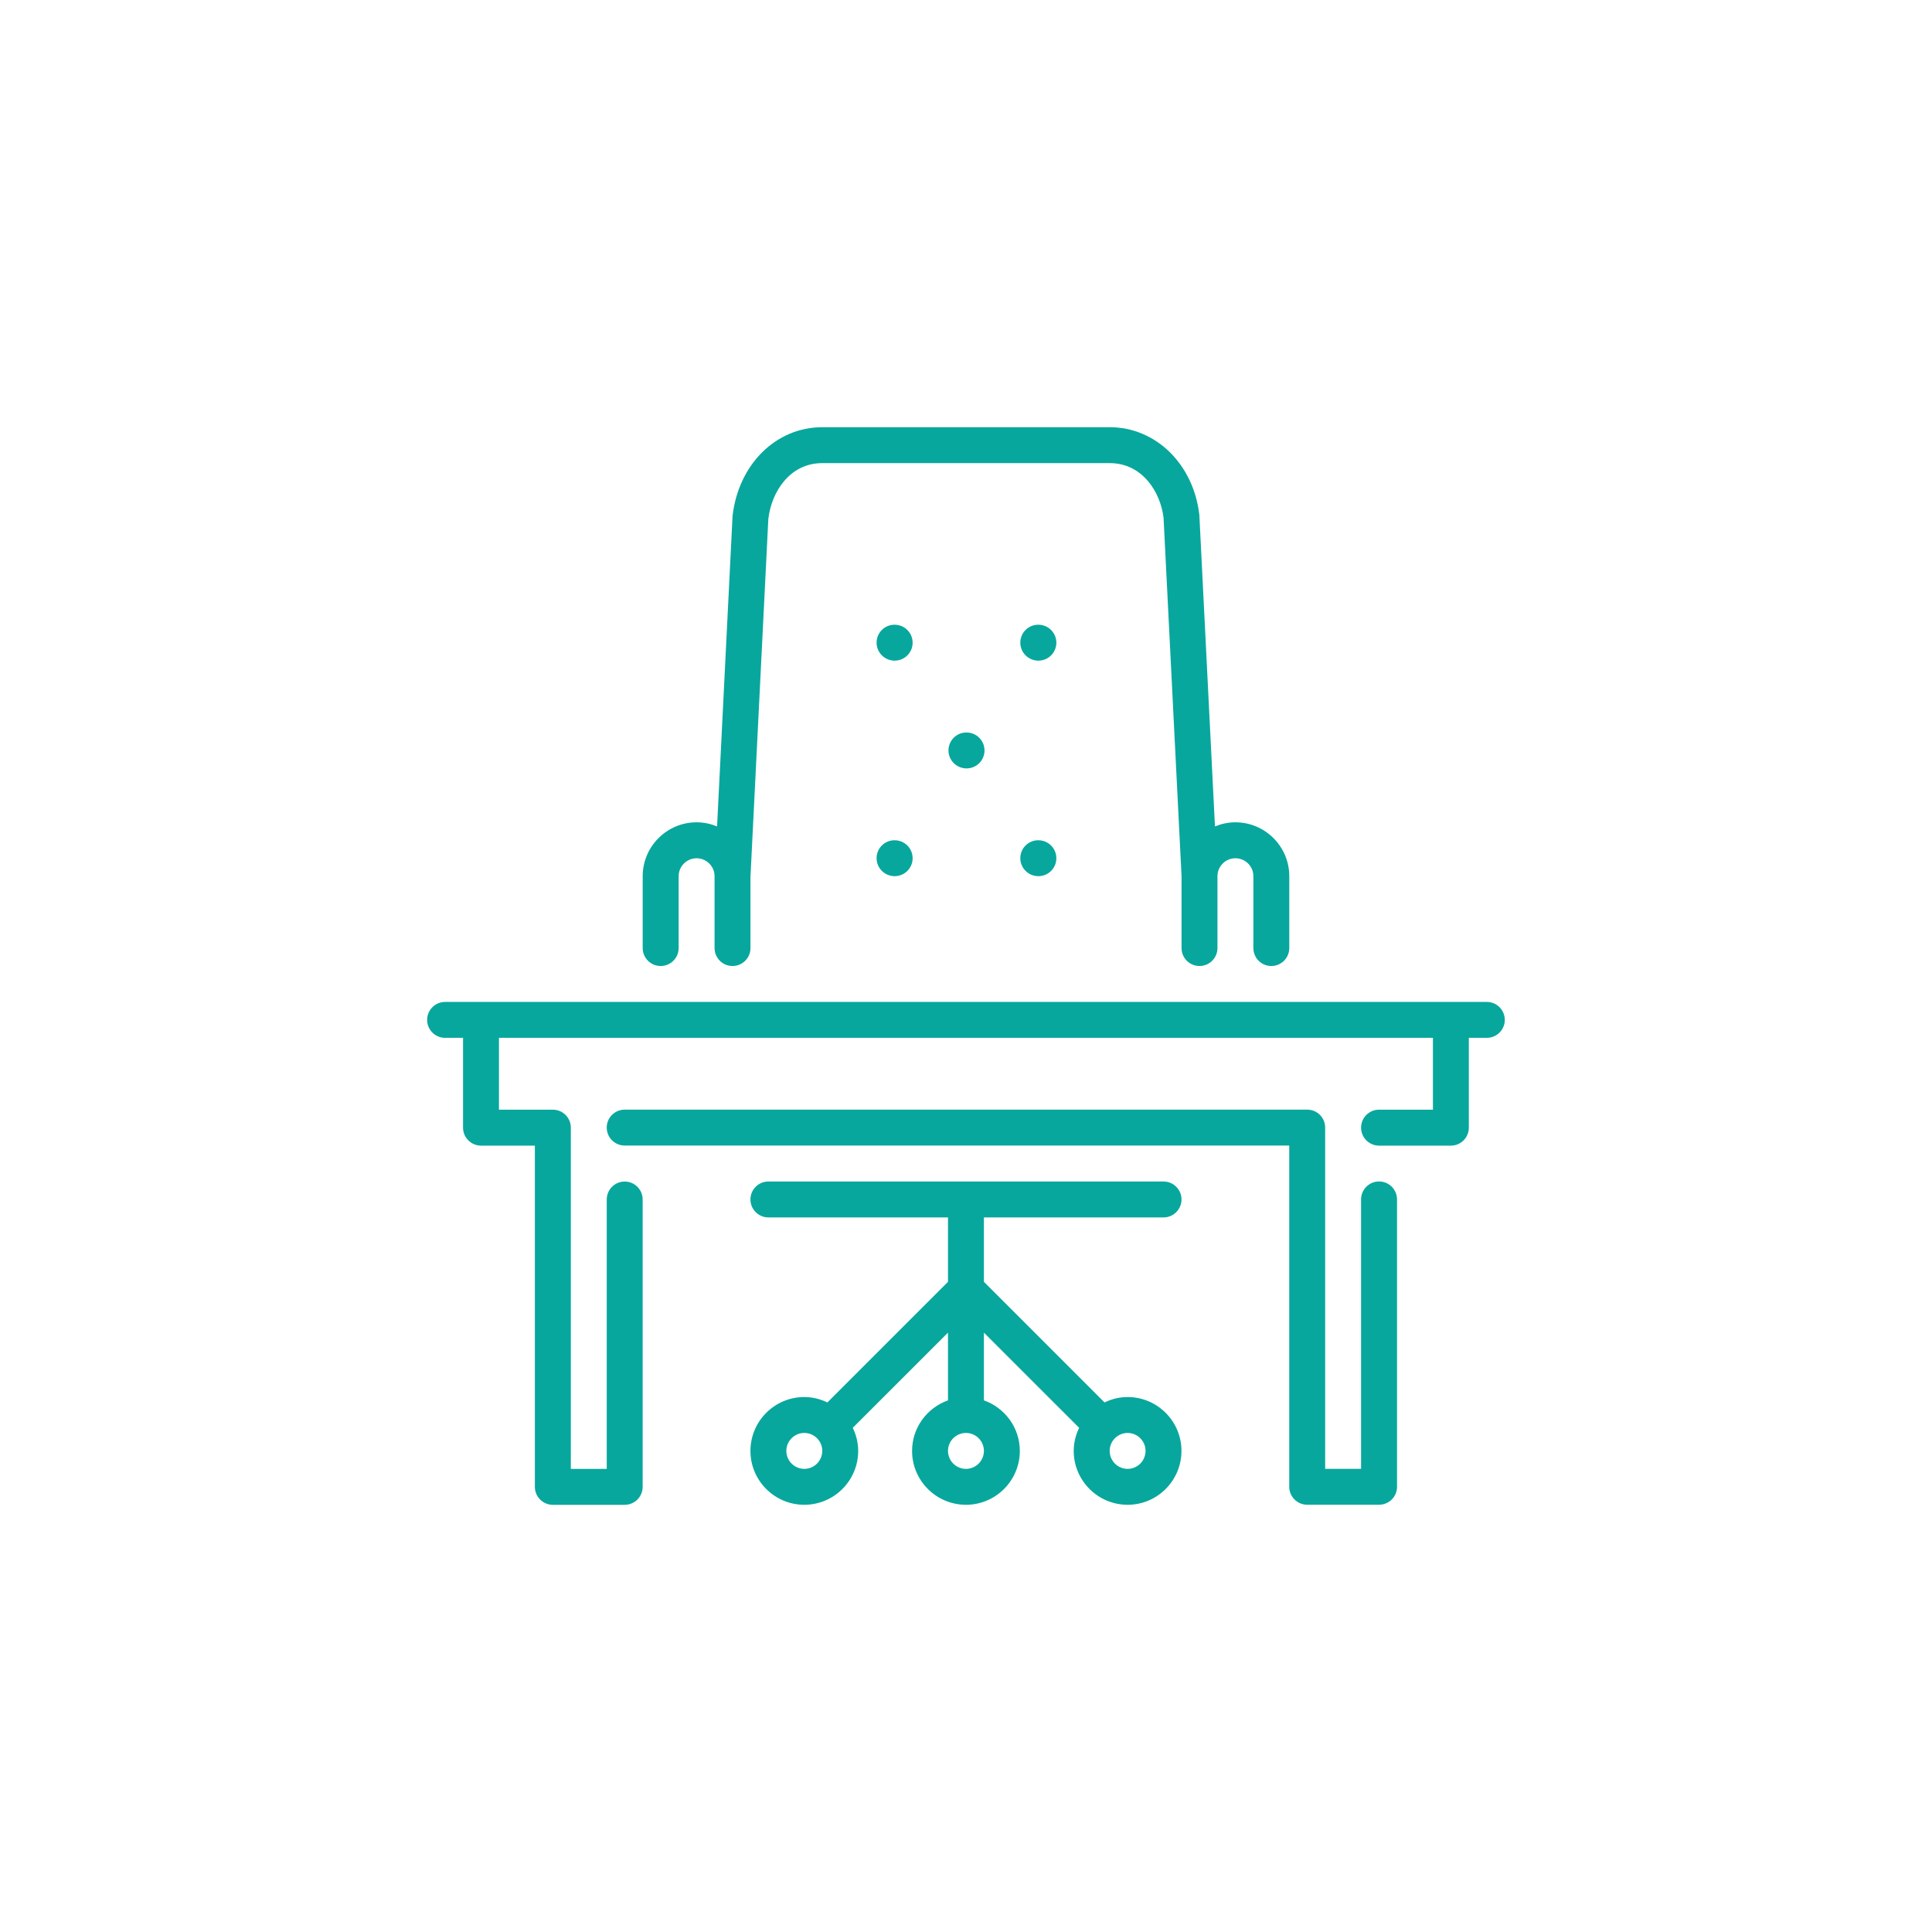 <?xml version="1.0" encoding="UTF-8" standalone="no"?>
<!DOCTYPE svg PUBLIC "-//W3C//DTD SVG 1.1//EN" "http://www.w3.org/Graphics/SVG/1.1/DTD/svg11.dtd">
<svg width="100%" height="100%" viewBox="0 0 180 180" version="1.1" xmlns="http://www.w3.org/2000/svg" xmlns:xlink="http://www.w3.org/1999/xlink" xml:space="preserve" xmlns:serif="http://www.serif.com/" style="fill-rule:evenodd;clip-rule:evenodd;stroke-linejoin:round;stroke-miterlimit:2;">
    <g transform="matrix(1,0,0,1,0,-3000)">
        <g id="icon-05" transform="matrix(1,0,0,1,-1454,251)">
            <rect x="1454" y="2749" width="180" height="180" style="fill:none;"/>
            <g transform="matrix(1,0,0,1,15.093,-377.829)">
                <g transform="matrix(4.167,0,0,4.167,1535.65,3208.46)">
                    <path d="M0,-0.803L-0.004,-0.803C-0.226,-0.803 -0.404,-0.623 -0.404,-0.401C-0.404,-0.18 -0.222,0 0,0C0.222,0 0.402,-0.18 0.402,-0.401C0.402,-0.623 0.222,-0.803 0,-0.803" style="fill:rgb(8,167,157);fill-rule:nonzero;"/>
                </g>
                <g transform="matrix(4.167,0,0,4.167,1500.46,3166.63)">
                    <path d="M0,12.047C0.222,12.047 0.402,11.867 0.402,11.645L0.402,10.039C0.402,9.818 0.582,9.638 0.803,9.638C1.024,9.638 1.205,9.818 1.205,10.039L1.205,11.645C1.205,11.867 1.385,12.047 1.606,12.047C1.828,12.047 2.008,11.867 2.008,11.645L2.008,10.048L2.407,2.053C2.476,1.451 2.883,0.803 3.614,0.803L10.039,0.803C10.77,0.803 11.177,1.451 11.244,2.028L11.646,10.039L11.646,11.645C11.646,11.867 11.825,12.047 12.047,12.047C12.269,12.047 12.449,11.867 12.449,11.645L12.449,10.039C12.449,9.818 12.629,9.638 12.85,9.638C13.072,9.638 13.252,9.818 13.252,10.039L13.252,11.645C13.252,11.867 13.431,12.047 13.653,12.047C13.875,12.047 14.055,11.867 14.055,11.645L14.055,10.039C14.055,9.375 13.514,8.834 12.85,8.834C12.688,8.834 12.535,8.868 12.393,8.926L12.044,1.962C11.914,0.825 11.07,0 10.039,0L3.614,0C2.582,0 1.739,0.825 1.607,1.988L1.261,8.926C1.119,8.868 0.965,8.834 0.803,8.834C0.139,8.834 -0.402,9.375 -0.402,10.039L-0.402,11.645C-0.402,11.867 -0.222,12.047 0,12.047" style="fill:rgb(8,167,157);fill-rule:nonzero;"/>
                </g>
                <g transform="matrix(4.167,0,0,4.167,1535.65,3188.38)">
                    <path d="M0,-0.803L-0.004,-0.803C-0.226,-0.803 -0.404,-0.623 -0.404,-0.401C-0.404,-0.18 -0.222,0 0,0C0.222,0 0.402,-0.18 0.402,-0.401C0.402,-0.623 0.222,-0.803 0,-0.803" style="fill:rgb(8,167,157);fill-rule:nonzero;"/>
                </g>
                <g transform="matrix(4.167,0,0,4.167,1528.94,3198.42)">
                    <path d="M0,-0.803C-0.222,-0.803 -0.4,-0.623 -0.4,-0.401C-0.4,-0.18 -0.218,0 0.004,0C0.226,0 0.406,-0.18 0.406,-0.401C0.406,-0.623 0.226,-0.803 0.004,-0.803L0,-0.803Z" style="fill:rgb(8,167,157);fill-rule:nonzero;"/>
                </g>
                <g transform="matrix(4.167,0,0,4.167,1577.43,3267.03)">
                    <path d="M0,-11.244L-23.291,-11.244C-23.513,-11.244 -23.693,-11.064 -23.693,-10.842C-23.693,-10.621 -23.513,-10.441 -23.291,-10.441L-22.89,-10.441L-22.89,-8.433C-22.89,-8.211 -22.71,-8.031 -22.488,-8.031L-21.284,-8.031L-21.284,-0.402C-21.284,-0.18 -21.104,0 -20.882,0L-19.276,0C-19.054,0 -18.874,-0.18 -18.874,-0.402L-18.874,-6.827C-18.874,-7.048 -19.054,-7.228 -19.276,-7.228C-19.497,-7.228 -19.677,-7.048 -19.677,-6.827L-19.677,-0.803L-20.48,-0.803L-20.48,-8.433C-20.48,-8.655 -20.66,-8.835 -20.882,-8.835L-22.087,-8.835L-22.087,-10.441L-1.205,-10.441L-1.205,-8.835L-2.409,-8.835C-2.632,-8.835 -2.811,-8.655 -2.811,-8.433C-2.811,-8.211 -2.632,-8.031 -2.409,-8.031L-0.803,-8.031C-0.581,-8.031 -0.402,-8.211 -0.402,-8.433L-0.402,-10.441L0,-10.441C0.222,-10.441 0.402,-10.621 0.402,-10.842C0.402,-11.064 0.222,-11.244 0,-11.244" style="fill:rgb(8,167,157);fill-rule:nonzero;"/>
                </g>
                <g transform="matrix(4.167,0,0,4.167,1567.39,3260.33)">
                    <path d="M0,-5.622C-0.222,-5.622 -0.402,-5.442 -0.402,-5.22L-0.402,0.803L-1.205,0.803L-1.205,-6.827C-1.205,-7.048 -1.384,-7.228 -1.606,-7.228L-16.866,-7.228C-17.088,-7.228 -17.268,-7.048 -17.268,-6.827C-17.268,-6.605 -17.088,-6.425 -16.866,-6.425L-2.008,-6.425L-2.008,1.205C-2.008,1.426 -1.828,1.606 -1.606,1.606L0,1.606C0.222,1.606 0.402,1.426 0.402,1.205L0.402,-5.22C0.402,-5.442 0.222,-5.622 0,-5.622" style="fill:rgb(8,167,157);fill-rule:nonzero;"/>
                </g>
                <g transform="matrix(4.167,0,0,4.167,1547.31,3263.68)">
                    <path d="M0,-5.622C0.222,-5.622 0.402,-5.802 0.402,-6.024C0.402,-6.245 0.222,-6.425 0,-6.425L-8.835,-6.425C-9.056,-6.425 -9.236,-6.245 -9.236,-6.024C-9.236,-5.802 -9.056,-5.622 -8.835,-5.622L-4.819,-5.622L-4.819,-4.182L-7.516,-1.485C-7.673,-1.561 -7.846,-1.606 -8.032,-1.606C-8.696,-1.606 -9.236,-1.066 -9.236,-0.401C-9.236,0.263 -8.696,0.803 -8.032,0.803C-7.367,0.803 -6.827,0.263 -6.827,-0.401C-6.827,-0.587 -6.872,-0.761 -6.948,-0.918L-4.819,-3.046L-4.819,-1.532C-5.286,-1.366 -5.622,-0.924 -5.622,-0.401C-5.622,0.263 -5.082,0.803 -4.417,0.803C-3.753,0.803 -3.213,0.263 -3.213,-0.401C-3.213,-0.924 -3.55,-1.366 -4.016,-1.532L-4.016,-3.046L-1.887,-0.918C-1.962,-0.761 -2.008,-0.587 -2.008,-0.402C-2.008,0.263 -1.467,0.803 -0.803,0.803C-0.139,0.803 0.401,0.263 0.401,-0.402C0.401,-1.066 -0.139,-1.606 -0.803,-1.606C-0.989,-1.606 -1.163,-1.561 -1.319,-1.485L-4.016,-4.182L-4.016,-5.622L0,-5.622ZM-8.032,-0C-8.253,-0 -8.433,-0.18 -8.433,-0.402C-8.433,-0.623 -8.253,-0.803 -8.032,-0.803C-7.81,-0.803 -7.63,-0.623 -7.63,-0.402C-7.63,-0.18 -7.81,-0 -8.032,-0M-4.417,-0C-4.639,-0 -4.819,-0.18 -4.819,-0.402C-4.819,-0.623 -4.639,-0.803 -4.417,-0.803C-4.196,-0.803 -4.016,-0.623 -4.016,-0.402C-4.016,-0.18 -4.196,-0 -4.417,-0M-0.803,-0.803C-0.582,-0.803 -0.402,-0.623 -0.402,-0.402C-0.402,-0.18 -0.582,-0 -0.803,-0C-1.024,-0 -1.204,-0.18 -1.204,-0.402C-1.204,-0.623 -1.024,-0.803 -0.803,-0.803" style="fill:rgb(8,167,157);fill-rule:nonzero;"/>
                </g>
                <g transform="matrix(4.167,0,0,4.167,1522.26,3188.38)">
                    <path d="M0,-0.803L-0.004,-0.803C-0.226,-0.803 -0.404,-0.623 -0.404,-0.401C-0.404,-0.18 -0.222,0 0,0C0.222,0 0.402,-0.18 0.402,-0.401C0.402,-0.623 0.222,-0.803 0,-0.803" style="fill:rgb(8,167,157);fill-rule:nonzero;"/>
                </g>
                <g transform="matrix(4.167,0,0,4.167,1522.26,3208.46)">
                    <path d="M0,-0.803L-0.004,-0.803C-0.226,-0.803 -0.404,-0.623 -0.404,-0.401C-0.404,-0.18 -0.222,0 0,0C0.222,0 0.402,-0.18 0.402,-0.401C0.402,-0.623 0.222,-0.803 0,-0.803" style="fill:rgb(8,167,157);fill-rule:nonzero;"/>
                </g>
            </g>
        </g>
    </g>
</svg>
